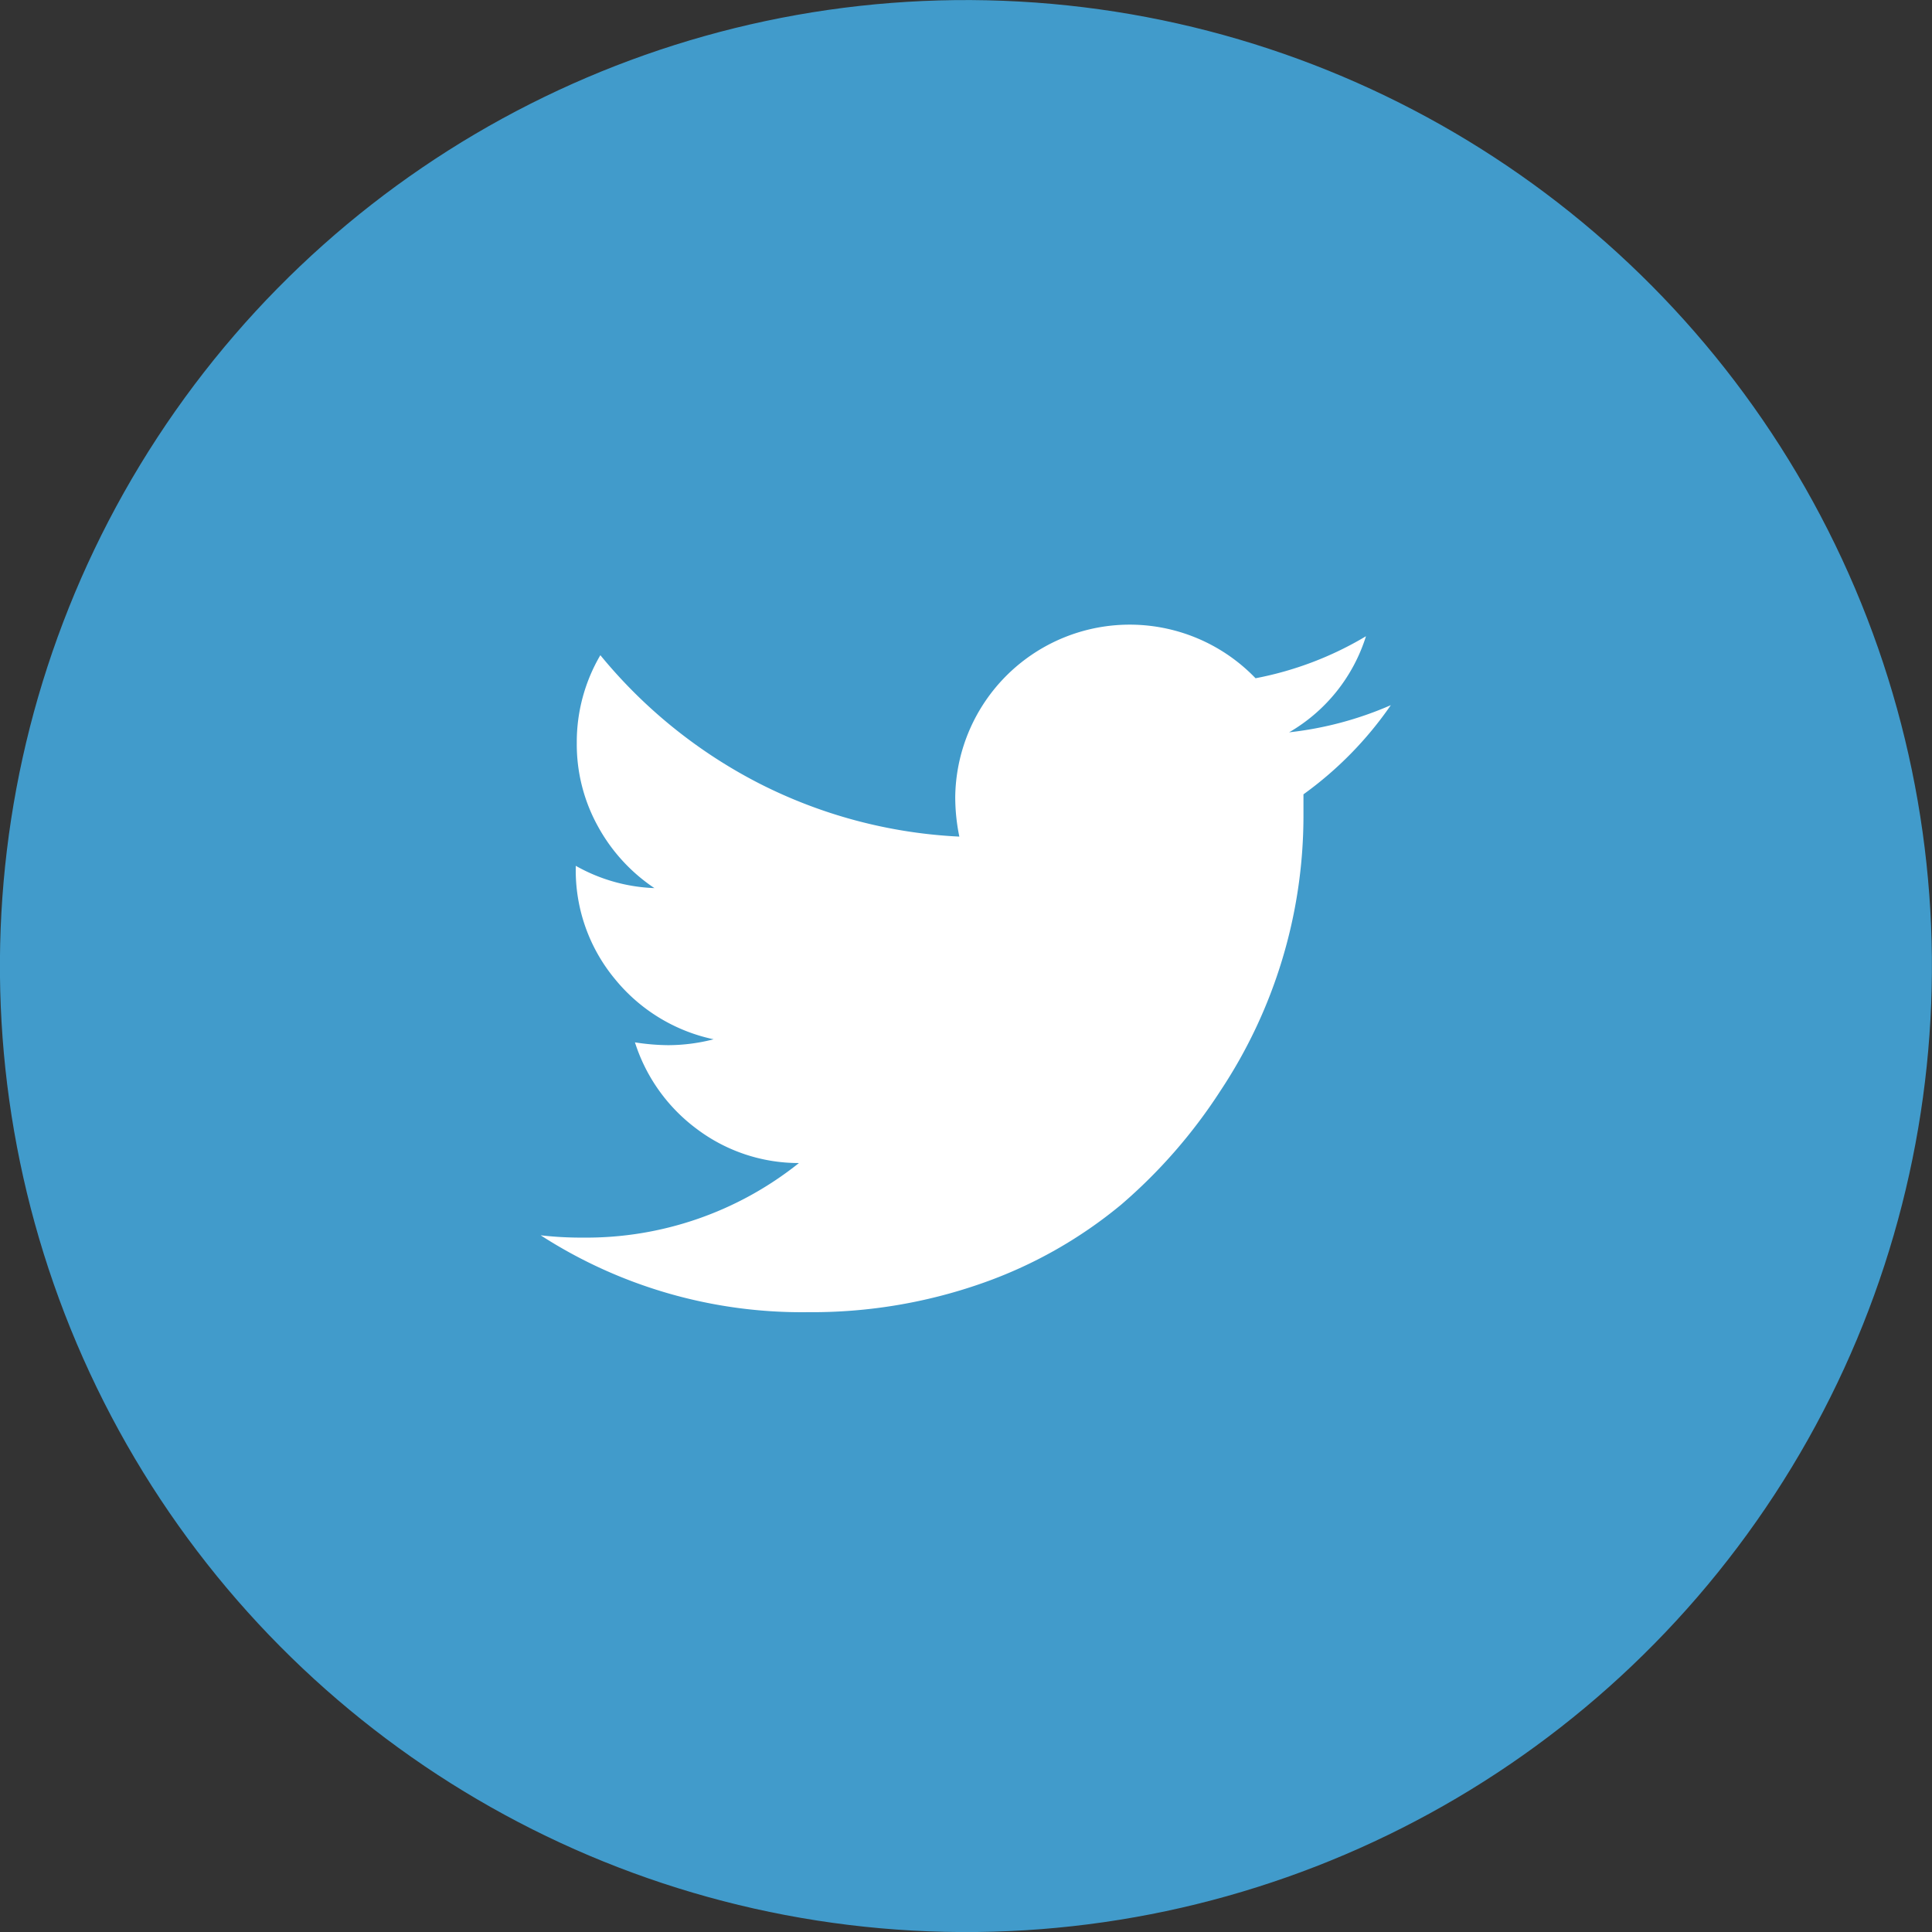 <svg xmlns="http://www.w3.org/2000/svg" viewBox="0 0 75.4 75.4"><rect x="0" y="0" width="75.4" height="75.4" fill="#333333" stroke="none"/><defs><style>.cls-1{fill:#419bcb;}.cls-2{fill:#fff;}</style></defs><g id="レイヤー_2" data-name="レイヤー 2"><g id="PC"><circle class="cls-1" cx="37.7" cy="37.7" r="37.7" transform="translate(-2.03 73.26) rotate(-86.83)"/><path class="cls-2" d="M54.28,27.52A14.27,14.27,0,0,1,50.87,31c0,.19,0,.49,0,.88a19.4,19.4,0,0,1-3.24,10.69,20.53,20.53,0,0,1-3.87,4.44,17.63,17.63,0,0,1-5.43,3.07,20,20,0,0,1-6.8,1.13,18.79,18.79,0,0,1-10.43-3,13.62,13.62,0,0,0,1.64.09,13.29,13.29,0,0,0,8.44-2.91,6.61,6.61,0,0,1-4-1.34,6.76,6.76,0,0,1-2.4-3.37,8.75,8.75,0,0,0,1.29.11,7.12,7.12,0,0,0,1.78-.23A6.77,6.77,0,0,1,24,38.21a6.64,6.64,0,0,1-1.53-4.33v-.09a6.72,6.72,0,0,0,3.07.87,6.85,6.85,0,0,1-2.21-2.42A6.61,6.61,0,0,1,22.51,29a6.7,6.7,0,0,1,.92-3.43,19.54,19.54,0,0,0,6.19,5,19.23,19.23,0,0,0,7.82,2.08,7.65,7.65,0,0,1-.16-1.56A6.81,6.81,0,0,1,49,26.47a13.21,13.21,0,0,0,4.31-1.64,6.62,6.62,0,0,1-3,3.75A13.63,13.63,0,0,0,54.28,27.52Z"/></g></g></svg>